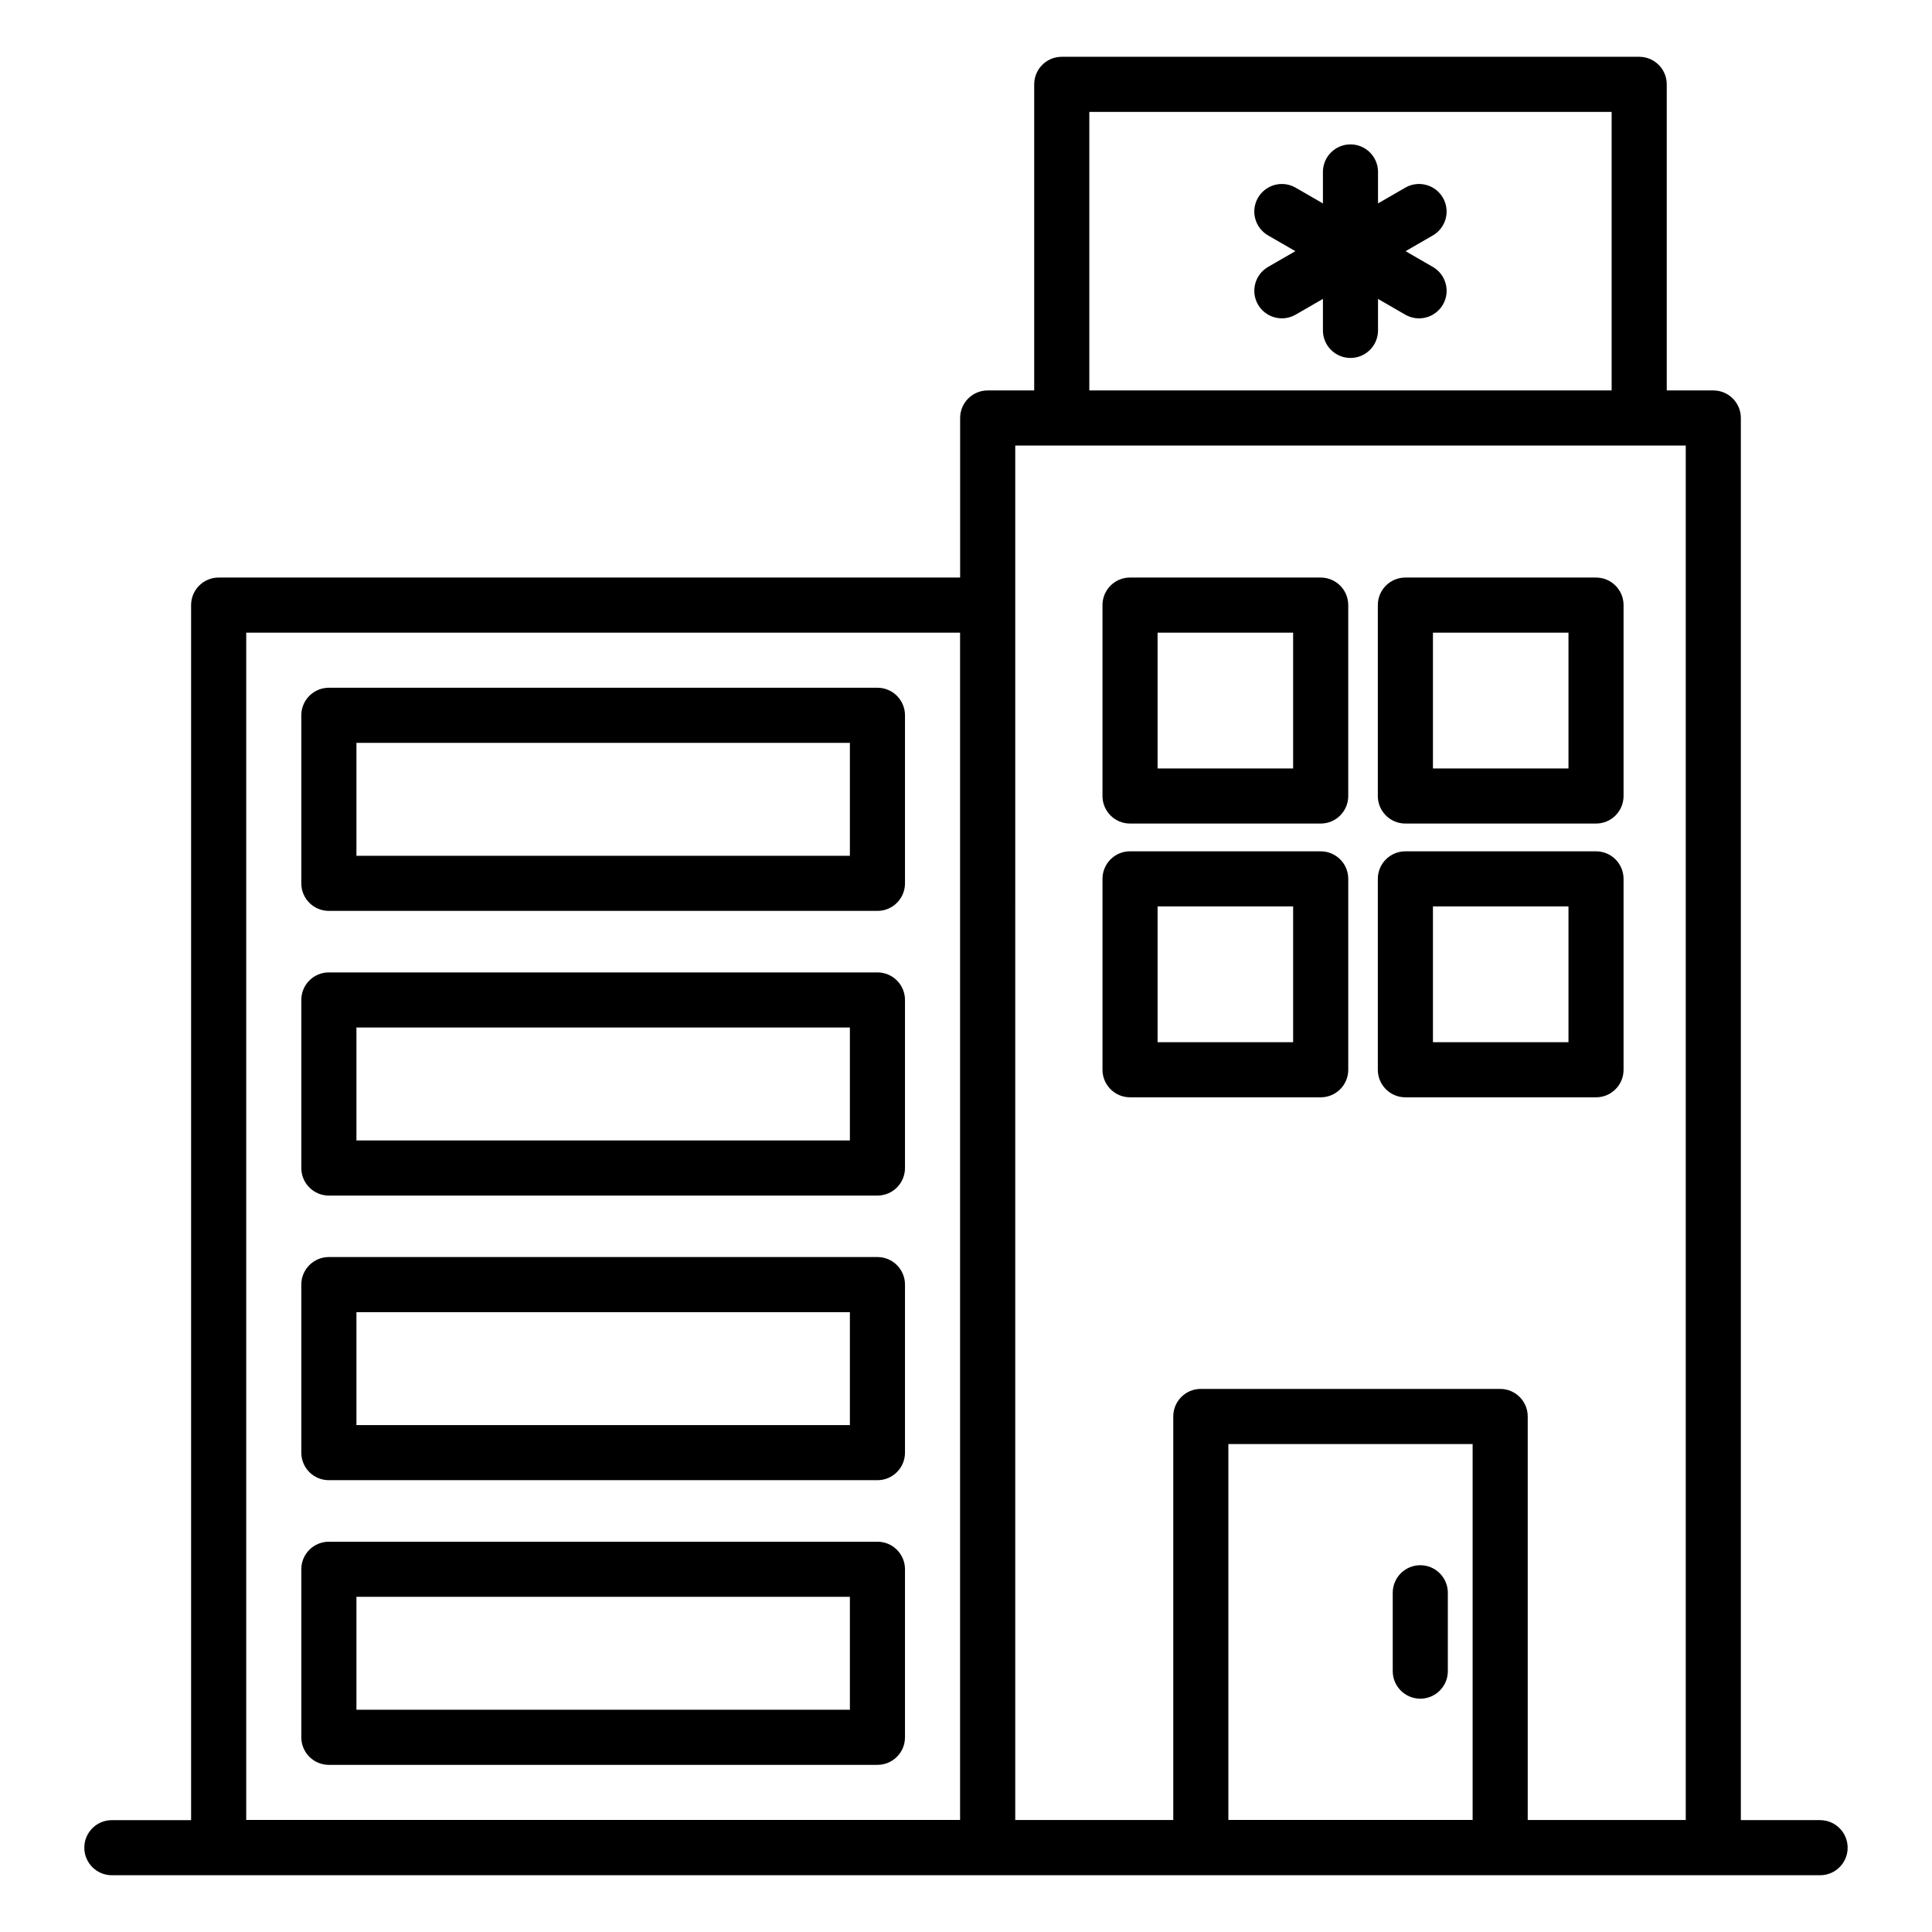 <?xml version="1.0" encoding="UTF-8"?>
<!-- Uploaded to: ICON Repo, www.iconrepo.com, Generator: ICON Repo Mixer Tools -->
<svg fill="#000000" width="800px" height="800px" version="1.1" viewBox="144 144 512 512" xmlns="http://www.w3.org/2000/svg">
 <g>
  <path d="m376.53 326.26h-145.38c-4.035 0-7.301 3.269-7.301 7.301v44.535c0 4.031 3.266 7.301 7.301 7.301h145.38c4.035 0 7.301-3.269 7.301-7.301v-44.535c0-4.031-3.266-7.301-7.301-7.301zm-7.301 44.535h-130.77v-29.93h130.77z"/>
  <path d="m376.53 401.7h-145.38c-4.035 0-7.301 3.269-7.301 7.301v44.535c0 4.031 3.266 7.301 7.301 7.301h145.38c4.035 0 7.301-3.269 7.301-7.301v-44.535c0-4.031-3.266-7.301-7.301-7.301zm-7.301 44.535h-130.77v-29.93h130.77z"/>
  <path d="m376.53 477.13h-145.38c-4.035 0-7.301 3.269-7.301 7.301v44.535c0 4.031 3.266 7.301 7.301 7.301h145.38c4.035 0 7.301-3.269 7.301-7.301v-44.535c0-4.031-3.266-7.301-7.301-7.301zm-7.301 44.531h-130.77v-29.93h130.77z"/>
  <path d="m376.53 552.57h-145.38c-4.035 0-7.301 3.269-7.301 7.301v44.535c0 4.031 3.266 7.301 7.301 7.301h145.38c4.035 0 7.301-3.269 7.301-7.301v-44.535c0-4.031-3.266-7.301-7.301-7.301zm-7.301 44.531h-130.77v-29.93h130.77z"/>
  <path d="m443.47 362.25h50.527c4.035 0 7.301-3.269 7.301-7.301v-50.59c0-4.031-3.266-7.301-7.301-7.301l-50.527-0.004c-4.035 0-7.301 3.269-7.301 7.301v50.59c0 4.035 3.266 7.305 7.301 7.305zm7.301-50.59h35.922v35.988h-35.922z"/>
  <path d="m516.44 362.25h50.52c4.035 0 7.301-3.269 7.301-7.301v-50.59c0-4.031-3.266-7.301-7.301-7.301h-50.52c-4.035 0-7.301 3.269-7.301 7.301v50.59c0 4.031 3.266 7.301 7.301 7.301zm7.305-50.59h35.918v35.988h-35.918z"/>
  <path d="m494 434.8c4.035 0 7.301-3.269 7.301-7.301v-50.59c0-4.031-3.266-7.301-7.301-7.301l-50.527-0.004c-4.035 0-7.301 3.269-7.301 7.301v50.59c0 4.031 3.266 7.301 7.301 7.301zm-43.227-50.594h35.922v35.988h-35.922z"/>
  <path d="m516.44 434.8h50.52c4.035 0 7.301-3.269 7.301-7.301v-50.59c0-4.031-3.266-7.301-7.301-7.301h-50.52c-4.035 0-7.301 3.269-7.301 7.301v50.59c0 4.031 3.266 7.301 7.301 7.301zm7.305-50.594h35.918v35.988h-35.918z"/>
  <path d="m520.39 558.8c-4.035 0-7.301 3.269-7.301 7.301v20.766c0 4.031 3.266 7.301 7.301 7.301s7.301-3.269 7.301-7.301v-20.766c0-4.031-3.266-7.301-7.301-7.301z"/>
  <path d="m626.35 626.35h-21.008v-371.58c0-4.031-3.266-7.301-7.301-7.301h-12.336v-81.117c0-4.031-3.266-7.301-7.301-7.301h-153.03c-4.035 0-7.301 3.269-7.301 7.301v81.117h-12.328c-4.035 0-7.301 3.269-7.301 7.301v42.289l-196.5-0.004c-4.035 0-7.301 3.269-7.301 7.301v322h-21c-4.035 0-7.301 3.269-7.301 7.301s3.266 7.301 7.301 7.301h452.7c4.035 0 7.301-3.269 7.301-7.301s-3.266-7.301-7.301-7.301zm-193.67-452.7h138.42v73.816h-138.42zm-19.629 88.418h177.69v364.25h-41.879v-106.94c0-4.031-3.266-7.301-7.301-7.301l-79.332-0.004c-4.035 0-7.301 3.269-7.301 7.301v106.94h-41.879zm56.48 364.23v-99.609h64.73v99.613zm-260.28-314.64h189.18v314.65h-189.18z"/>
  <path d="m526.39 196.41c-2.019-3.492-6.496-4.688-9.977-2.676l-7.223 4.172v-8.34c0-4.031-3.266-7.301-7.301-7.301-4.035 0-7.301 3.269-7.301 7.301v8.348l-7.231-4.176c-3.492-2.016-7.957-0.82-9.977 2.676-2.019 3.492-0.82 7.957 2.676 9.977l7.227 4.172-7.227 4.172c-3.492 2.019-4.691 6.481-2.676 9.977 2.031 3.512 6.508 4.676 9.977 2.676l7.231-4.176v8.348c0 4.031 3.266 7.301 7.301 7.301 4.035 0 7.301-3.269 7.301-7.301v-8.34l7.223 4.172c3.469 2.004 7.945 0.836 9.977-2.676 2.019-3.492 0.82-7.957-2.676-9.977l-7.227-4.172 7.227-4.172c3.496-2.027 4.691-6.492 2.676-9.984z"/>
 </g>
</svg>